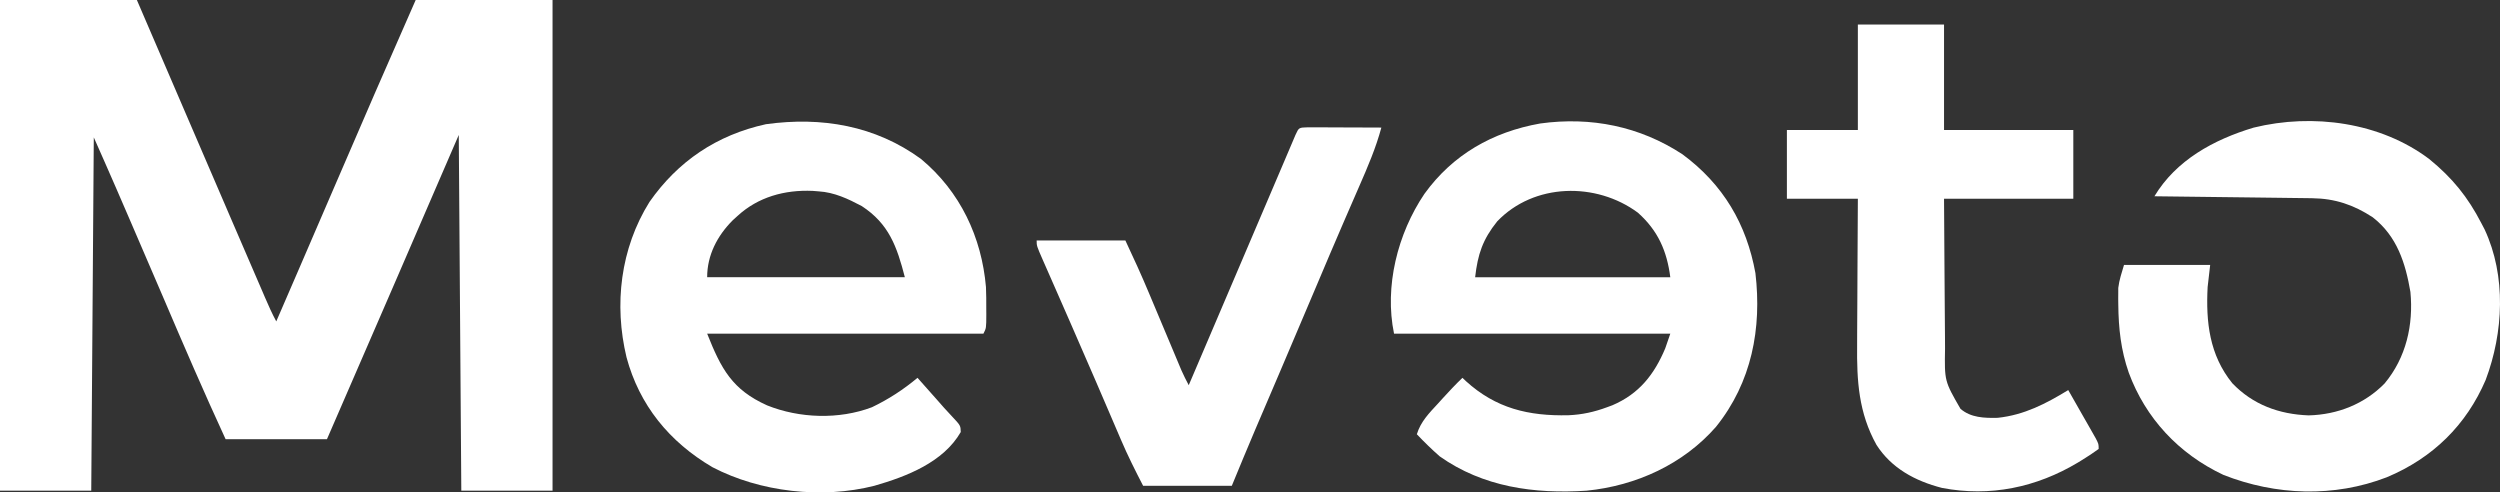 <svg width="132" height="26" viewBox="0 0 132 26" fill="none" xmlns="http://www.w3.org/2000/svg">
<rect x="0" y="0" width="132" height="26" fill="#333333" stroke="none"/>
<g clip-path="url(#clip0_780_2525)">
<path d="M0 0C2.385 0 4.77 0 7.227 0C7.503 0.641 7.779 1.282 8.063 1.943C8.159 2.167 8.256 2.39 8.355 2.621C8.808 3.674 9.262 4.728 9.715 5.781C10.446 7.481 11.178 9.182 11.911 10.881C11.968 11.015 12.026 11.149 12.085 11.287C12.425 12.076 12.765 12.864 13.106 13.652C13.212 13.898 13.317 14.143 13.423 14.387C13.569 14.725 13.714 15.063 13.861 15.401C13.903 15.5 13.946 15.6 13.99 15.702C14.176 16.132 14.363 16.557 14.587 16.97C14.933 16.171 15.279 15.372 15.624 14.573C15.678 14.45 15.731 14.326 15.786 14.199C16.416 12.742 17.046 11.285 17.672 9.827C19.082 6.545 20.507 3.27 21.948 0C24.332 0 26.717 0 29.174 0C29.174 8.55 29.174 17.099 29.174 25.908C27.584 25.908 25.995 25.908 24.357 25.908C24.312 19.709 24.268 13.511 24.223 7.125C22.538 11.02 22.538 11.02 20.854 14.916C19.662 17.675 18.464 20.431 17.264 23.188C15.497 23.188 13.731 23.188 11.911 23.188C10.77 20.715 9.693 18.221 8.625 15.718C8.043 14.355 7.455 12.995 6.867 11.634C6.817 11.518 6.766 11.402 6.715 11.282C6.57 10.947 6.425 10.612 6.28 10.277C6.239 10.181 6.197 10.085 6.155 9.987C5.759 9.074 5.355 8.164 4.952 7.254C4.907 13.41 4.863 19.566 4.818 25.908C3.228 25.908 1.638 25.908 0 25.908C0 17.358 0 8.809 0 0Z" fill="white"/>
<path d="M48.621 8.387C50.706 10.114 51.832 12.531 52.059 15.156C52.075 15.539 52.077 15.922 52.075 16.305C52.076 16.404 52.076 16.502 52.077 16.603C52.075 17.325 52.075 17.325 51.925 17.617C47.111 17.617 42.297 17.617 37.338 17.617C38.077 19.479 38.66 20.574 40.499 21.402C42.208 22.09 44.296 22.162 46.036 21.503C46.926 21.076 47.694 20.573 48.445 19.949C48.699 20.235 48.953 20.521 49.206 20.807C49.277 20.887 49.348 20.967 49.422 21.049C49.563 21.209 49.704 21.369 49.845 21.53C49.98 21.682 50.117 21.831 50.258 21.977C50.718 22.467 50.718 22.467 50.728 22.812C49.809 24.407 47.878 25.157 46.17 25.648C43.399 26.355 40.128 25.978 37.619 24.669C35.331 23.329 33.756 21.381 33.08 18.864C32.413 16.083 32.754 13.125 34.293 10.662C35.789 8.521 37.837 7.129 40.441 6.558C43.389 6.15 46.211 6.633 48.621 8.387ZM38.944 11.399C38.861 11.473 38.779 11.548 38.694 11.625C37.865 12.453 37.338 13.479 37.338 14.637C40.782 14.637 44.227 14.637 47.776 14.637C47.359 13.022 46.936 11.817 45.501 10.881C44.782 10.5 44.053 10.154 43.226 10.104C43.122 10.096 43.019 10.088 42.912 10.079C41.432 10.013 40.028 10.402 38.944 11.399Z" fill="white"/>
<path d="M88.831 8.145C90.997 9.745 92.218 11.842 92.686 14.419C93.028 17.338 92.497 20.184 90.601 22.54C88.883 24.502 86.408 25.644 83.776 25.908C81.015 26.09 78.302 25.715 76.014 24.094C75.592 23.723 75.195 23.335 74.809 22.929C75.016 22.253 75.464 21.807 75.939 21.293C76.017 21.207 76.095 21.12 76.176 21.031C76.514 20.66 76.854 20.296 77.218 19.949C77.306 20.034 77.306 20.034 77.396 20.12C78.982 21.562 80.701 21.973 82.817 21.925C83.532 21.894 84.178 21.752 84.846 21.504C84.94 21.469 85.034 21.434 85.131 21.399C86.555 20.792 87.35 19.761 87.924 18.395C88.013 18.138 88.101 17.882 88.192 17.617C83.378 17.617 78.564 17.617 73.605 17.617C73.091 15.133 73.787 12.342 75.211 10.234C76.696 8.177 78.792 6.968 81.324 6.52C84.012 6.15 86.581 6.672 88.831 8.145ZM79.05 11.691C78.285 12.646 78.027 13.422 77.887 14.638C81.288 14.638 84.689 14.638 88.192 14.638C88.014 13.262 87.548 12.179 86.48 11.229C84.274 9.598 80.992 9.658 79.05 11.691Z" fill="white"/>
<path d="M128.261 8.396C129.494 9.4 130.303 10.407 131.017 11.788C131.073 11.896 131.13 12.003 131.188 12.114C132.339 14.583 132.183 17.563 131.243 20.062C130.222 22.44 128.459 24.179 126.024 25.199C123.235 26.276 120.163 26.164 117.397 25.075C115.027 23.959 113.285 22.076 112.399 19.679C111.983 18.484 111.859 17.343 111.846 16.087C111.845 15.983 111.843 15.879 111.842 15.773C111.843 15.622 111.843 15.622 111.844 15.469C111.844 15.38 111.845 15.292 111.845 15.201C111.892 14.788 112.029 14.389 112.147 13.99C113.649 13.99 115.15 13.99 116.697 13.99C116.653 14.375 116.609 14.759 116.563 15.156C116.467 16.994 116.653 18.74 117.868 20.237C118.95 21.365 120.331 21.875 121.9 21.932C123.43 21.893 124.847 21.328 125.906 20.248C127.05 18.877 127.435 17.144 127.27 15.415C127.01 13.899 126.569 12.474 125.279 11.472C124.269 10.814 123.292 10.481 122.079 10.466C121.989 10.464 121.898 10.463 121.806 10.462C121.509 10.458 121.212 10.455 120.915 10.451C120.709 10.449 120.502 10.446 120.296 10.443C119.754 10.436 119.212 10.43 118.67 10.423C118.116 10.417 117.563 10.41 117.009 10.403C115.924 10.389 114.838 10.376 113.753 10.363C114.898 8.462 116.871 7.376 118.99 6.739C122.123 5.969 125.686 6.456 128.261 8.396Z" fill="white"/>
<path d="M98.095 1.295C99.597 1.295 101.098 1.295 102.645 1.295C102.645 3.133 102.645 4.971 102.645 6.865C104.898 6.865 107.15 6.865 109.471 6.865C109.471 8.062 109.471 9.259 109.471 10.492C107.218 10.492 104.966 10.492 102.645 10.492C102.654 12.217 102.654 12.217 102.667 13.941C102.673 14.645 102.679 15.349 102.682 16.053C102.684 16.621 102.688 17.188 102.695 17.756C102.697 17.972 102.698 18.188 102.698 18.404C102.669 20.12 102.669 20.12 103.512 21.583C104.053 22.057 104.782 22.078 105.478 22.061C106.878 21.913 108.03 21.312 109.203 20.596C109.472 21.065 109.739 21.535 110.006 22.005C110.121 22.206 110.121 22.206 110.238 22.41C110.31 22.538 110.383 22.666 110.458 22.797C110.525 22.915 110.592 23.034 110.661 23.155C110.809 23.446 110.809 23.446 110.809 23.705C110.534 23.905 110.263 24.086 109.972 24.264C109.887 24.316 109.802 24.368 109.715 24.422C107.526 25.733 105.074 26.251 102.537 25.762C101.111 25.395 99.868 24.719 99.079 23.491C98.133 21.79 98.037 20.105 98.056 18.221C98.057 17.997 98.057 17.773 98.058 17.549C98.059 16.965 98.063 16.381 98.068 15.797C98.072 15.198 98.074 14.6 98.076 14.002C98.08 12.832 98.087 11.662 98.095 10.492C96.859 10.492 95.622 10.492 94.348 10.492C94.348 9.295 94.348 8.098 94.348 6.865C95.585 6.865 96.821 6.865 98.095 6.865C98.095 5.027 98.095 3.189 98.095 1.295Z" fill="white"/>
<path d="M69.062 6.722C69.242 6.722 69.423 6.722 69.603 6.724C69.746 6.724 69.746 6.724 69.891 6.724C70.195 6.725 70.499 6.727 70.803 6.728C71.009 6.729 71.214 6.73 71.42 6.73C71.925 6.731 72.431 6.734 72.936 6.736C72.648 7.808 72.214 8.816 71.769 9.833C71.542 10.351 71.317 10.871 71.092 11.39C71.022 11.552 71.022 11.552 70.95 11.717C70.456 12.855 69.973 13.998 69.49 15.14C68.9 16.535 68.308 17.93 67.713 19.323C67.657 19.456 67.6 19.589 67.541 19.726C67.264 20.375 66.986 21.024 66.709 21.673C66.607 21.912 66.504 22.151 66.402 22.39C66.358 22.495 66.313 22.599 66.267 22.706C65.849 23.684 65.446 24.666 65.04 25.649C63.494 25.649 61.949 25.649 60.356 25.649C59.938 24.839 59.539 24.047 59.184 23.214C59.138 23.108 59.093 23.001 59.046 22.892C58.897 22.546 58.748 22.199 58.6 21.852C58.386 21.356 58.173 20.86 57.96 20.364C57.905 20.236 57.85 20.109 57.793 19.977C57.384 19.026 56.97 18.078 56.555 17.13C56.496 16.996 56.437 16.862 56.377 16.724C56.146 16.198 55.916 15.672 55.685 15.147C55.525 14.785 55.366 14.422 55.207 14.059C55.159 13.95 55.111 13.842 55.062 13.73C54.735 12.984 54.735 12.984 54.735 12.695C56.281 12.695 57.827 12.695 59.419 12.695C59.855 13.622 60.277 14.545 60.671 15.488C60.723 15.611 60.775 15.734 60.828 15.861C60.992 16.25 61.155 16.638 61.318 17.027C61.482 17.418 61.647 17.81 61.812 18.202C61.914 18.444 62.015 18.686 62.117 18.929C62.163 19.038 62.209 19.148 62.256 19.26C62.297 19.356 62.337 19.452 62.378 19.551C62.497 19.819 62.627 20.078 62.765 20.338C62.829 20.189 62.892 20.039 62.958 19.886C63.001 19.785 63.044 19.685 63.088 19.582C63.186 19.352 63.284 19.122 63.382 18.892C63.662 18.237 63.941 17.581 64.221 16.926C64.762 15.658 65.303 14.39 65.844 13.122C66.073 12.585 66.302 12.048 66.531 11.511C66.64 11.256 66.749 11 66.858 10.745C67.148 10.065 67.438 9.386 67.728 8.706C67.841 8.442 67.954 8.177 68.066 7.912C68.126 7.77 68.187 7.628 68.249 7.482C68.299 7.364 68.349 7.246 68.401 7.124C68.585 6.723 68.58 6.739 69.062 6.722Z" fill="white"/>
</g>
<defs>
<clipPath id="clip0_780_2525">
<rect width="132" height="26" fill="white"/>
</clipPath>
</defs>
</svg>
